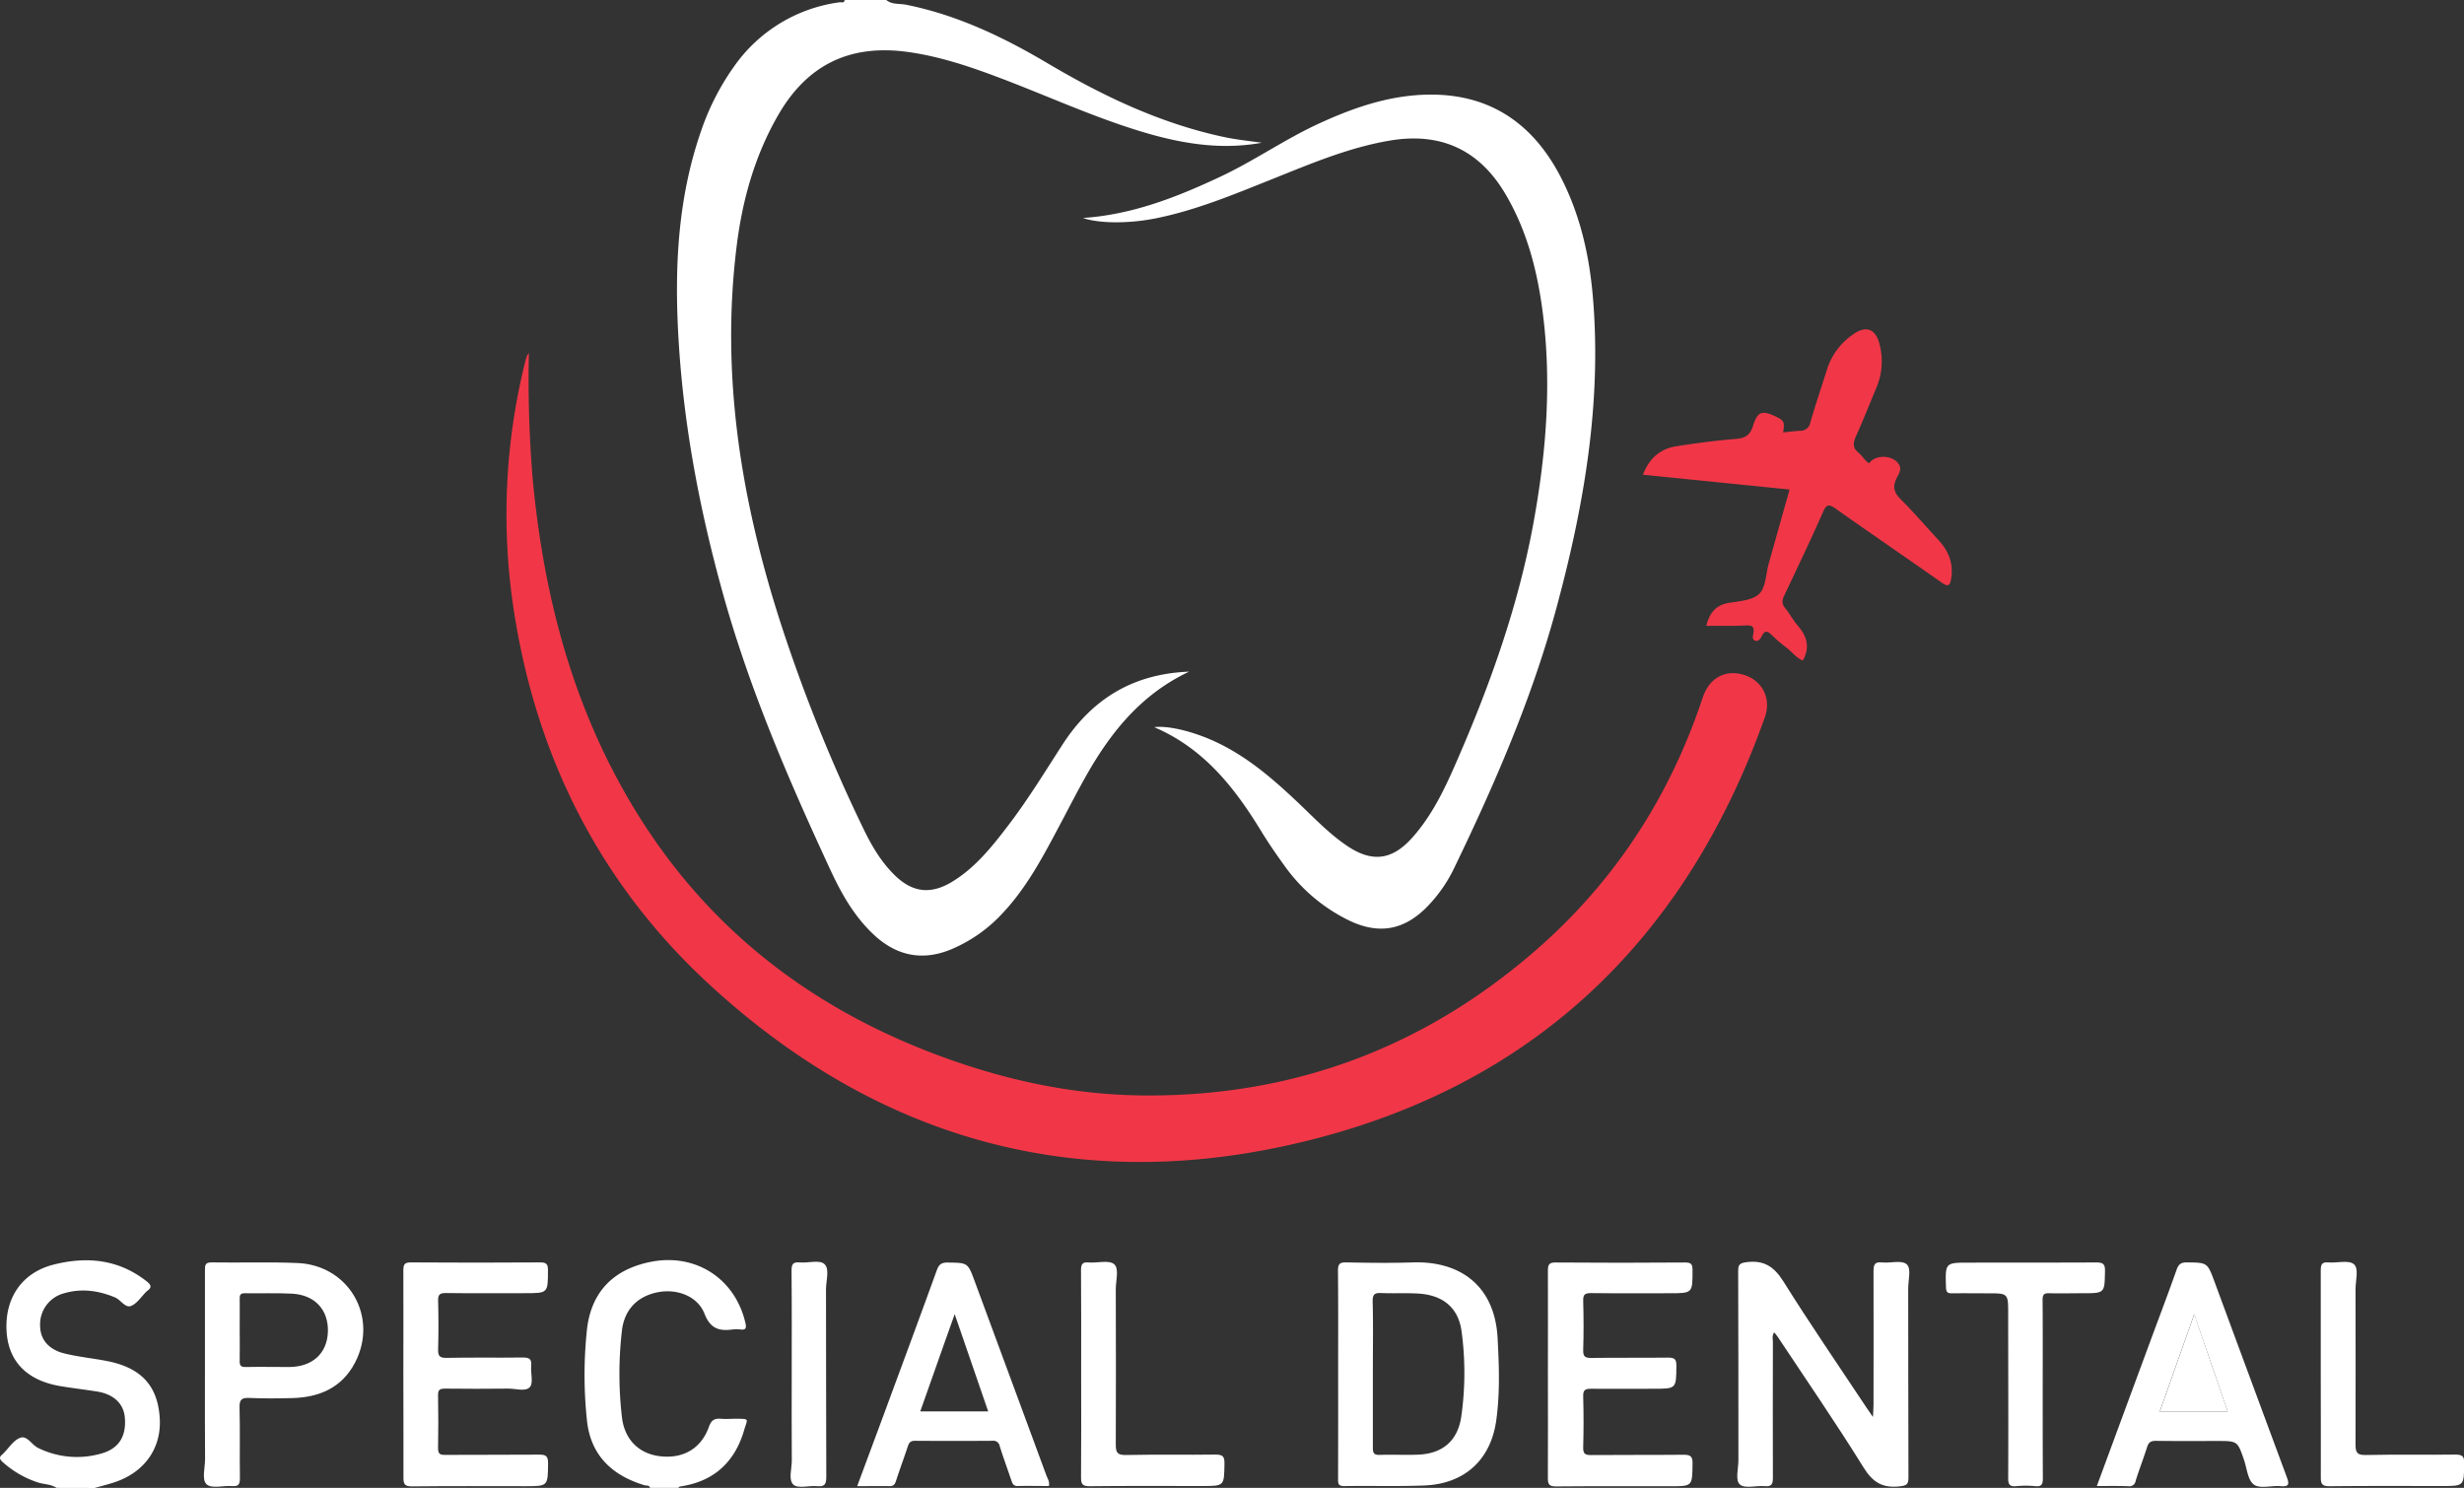 <svg xmlns="http://www.w3.org/2000/svg" viewBox="0 0 870.21 525.57"><rect x="0" y="0" width="870.21" height="525.57" fill="#333333" stroke="none"/><defs><style>.cls-1{fill:#fff;}.cls-2{fill:#f13747;}</style></defs><g id="Laag_2" data-name="Laag 2"><g id="Laag_1-2" data-name="Laag 1"><path class="cls-1" d="M313,0c2.07,1.71,4.7,1.2,7.06,1.68,18.06,3.63,34.37,11.45,50.08,20.76C389.66,34,410,43.66,432.37,48.42c4.33.92,8.76,1.36,13.25,2-14.82,2.71-29.06.19-43.13-4.13-16.85-5.16-32.86-12.53-49.31-18.75-10.57-4-21.24-7.62-32.53-9.18-20.43-2.83-35.5,4.41-45.8,22.26-8.23,14.24-12.6,29.77-14.64,45.94-5.7,45.28,1.34,89.16,15.07,132.23a569.3,569.3,0,0,0,29.65,73.93c2.85,5.91,6.16,11.58,10.88,16.26,6.4,6.37,13,7.14,20.76,2.3,8.08-5,13.9-12.37,19.57-19.8,6.95-9.1,12.9-18.88,19.11-28.48,10.39-16.06,24.86-25,44.71-25.75-16.65,7.85-27.37,21-36,36.13-3.18,5.58-6.11,11.31-9.12,17-6,11.27-11.81,22.65-20.65,32.08a52.25,52.25,0,0,1-18.38,12.93c-10.24,4.18-19.33,2.18-27.29-5.3-6.85-6.43-11.37-14.45-15.26-22.84-14.64-31.56-28.41-63.46-37.8-97.06-8.56-30.66-14.42-61.78-16-93.64-1.19-23.9.21-47.48,8.15-70.31A88,88,0,0,1,259.2,23.55,54.21,54.21,0,0,1,296.47.81c.65-.1,1.66.44,1.83-.81Z"></path><path class="cls-1" d="M20,525.57c-2-1.34-4.36-1.21-6.52-1.9A34.5,34.5,0,0,1,.91,516.41c-1-.92-1.35-1.7-.1-2.63a2.72,2.72,0,0,0,.24-.24c2-1.95,3.64-4.7,6-5.64,2.53-1,4.14,2.48,6.44,3.57a31,31,0,0,0,22.36,1.94c6.18-1.74,8.81-6.14,8.24-12.69-.43-4.94-3.94-8.25-9.85-9.2-4.5-.71-9-1.22-13.5-2C9.21,487.4,2.85,480.63,2.31,470,1.72,458.4,7.81,449.49,19,446.68c11.71-2.95,22.89-1.87,32.8,5.93,1.71,1.34,1.83,2.23.11,3.43a2.61,2.61,0,0,0-.24.23c-1.74,1.71-3.21,4.09-5.31,5s-3.68-2.12-5.77-3c-5.83-2.42-11.78-3.23-17.86-1.47a11.34,11.34,0,0,0-8.57,11.35c0,4.92,2.92,8.55,8.66,9.95,4.94,1.21,10.06,1.7,15.06,2.68,12.12,2.39,17.94,8.86,18.55,20.44.55,10.53-5.56,19-16.25,22.45-2.24.72-4.53,1.29-6.79,1.93Z"></path><path class="cls-1" d="M229.57,525.57c-.27-1.07-1.27-.73-1.92-.93-11.74-3.53-19.29-10.86-20.41-23.45a151.65,151.65,0,0,1,.1-31.95c1.61-13.06,9.42-20.85,22.3-23.48,15.86-3.24,29.88,5.73,33.58,21.38.45,1.91.32,2.72-1.81,2.47a10.76,10.76,0,0,0-2.66,0c-4.71.64-7.86-.24-9.93-5.54-2.44-6.26-9.74-8.95-16.53-7.61-7.2,1.42-11.79,6.17-12.64,13.54a132.23,132.23,0,0,0,0,30.61c.92,7.89,6,12.92,13.49,13.78,8.16.94,14.49-2.71,17.24-10.42.85-2.4,2-3,4.29-2.82,1.65.15,3.33,0,5,0,5.36,0,4.29,0,3.14,4-3.23,11.12-10.48,18-22.14,19.85-.44.07-.88.07-1.07.57Z"></path><path class="cls-2" d="M186.79,124.66a419.87,419.87,0,0,0,1.39,45c4,42.36,14.81,82.62,37.68,119,26.86,42.71,65.26,70.53,112.61,86.65,21,7.14,42.43,11.37,64.62,11.63,53.07.62,99.61-16.66,139.52-51.47,27.76-24.21,47.14-54.15,58.76-89.12,2.34-7,8.17-10.09,14.86-7.85,6.34,2.12,9.43,8.39,7,15.05C594.58,333.94,539,385.63,455.87,404.32c-77.67,17.47-147-2.71-205.52-56.73-38.52-35.58-61-80.34-68.92-132.24a223.09,223.09,0,0,1,4-87.37c.18-.75.41-1.5.66-2.23A7.44,7.44,0,0,1,186.79,124.66Z"></path><path class="cls-1" d="M382.48,77c17.5-1.2,33.12-7.35,48.44-14.55,11.86-5.56,22.64-13.12,34.52-18.63,11.45-5.3,23.24-9.52,35.92-10.28,23-1.38,39.47,8.85,49.91,29.14,6.86,13.33,10.07,27.69,11.31,42.51,3.12,37.42-3.21,73.78-12.92,109.65-8.6,31.78-21.66,61.88-35.94,91.47a51.24,51.24,0,0,1-10.34,14.62c-7.92,7.7-16.55,9.07-26.54,4.39a60.34,60.34,0,0,1-23.4-19.8c-2.8-3.87-5.51-7.82-8-11.89-9.38-15.37-20.21-29.24-37.81-36.77,4.09-.52,10.7.83,17.09,3.25,13.3,5,23.82,14,33.93,23.61,5.56,5.28,10.84,10.88,17.26,15.17,8.69,5.8,15.71,4.94,22.73-2.86,6.85-7.61,11.27-16.71,15.34-26,12-27.38,22.09-55.42,27.52-84.93,4.71-25.6,6.71-51.34,3-77.27-2-13.94-5.72-27.36-13-39.58-9.25-15.48-22.87-21.6-40.66-18.59-14.57,2.46-28,8.2-41.61,13.64S422.33,74.3,408,77.16C398.74,79,388.24,79,382.48,77Z"></path><path class="cls-2" d="M602.61,221.05c1.19-4.71,3.5-7.39,8.12-8.12,3.69-.59,8.29-.89,10.61-3.2s2.3-7,3.31-10.58c2.42-8.64,4.85-17.28,7.37-26.24l-51.78-5.23c2.21-5.73,6-9.07,11.54-10,7.13-1.14,14.3-2.07,21.49-2.67,3.25-.27,4.86-1.43,5.83-4.56,1.59-5.1,3.22-5.62,8-3.34,3,1.4,3.25,2,2.65,5.64,2-.2,4-.49,5.92-.58a3.54,3.54,0,0,0,3.7-3c1.87-6.4,4-12.73,6-19.06a23.58,23.58,0,0,1,9.1-12c4.57-3.25,8-2,9.34,3.54a23.73,23.73,0,0,1-1,15c-2.44,5.84-4.77,11.73-7.36,17.49-1,2.32-1.24,4.07.94,5.8,1.36,1.09,2.16,2.8,3.74,3.71,2.21-3.25,8.58-2.94,10.55.45,1,1.76-.09,3.32-.8,4.7-1.53,3-1.07,5.13,1.37,7.54,4.65,4.62,8.91,9.62,13.37,14.43,3.6,3.9,5.36,8.34,4.45,13.72-.4,2.41-1.09,2.88-3.3,1.32-12.44-8.77-25-17.32-37.44-26.12-2.57-1.82-3.33-1.47-4.56,1.32-4.35,9.85-9,19.57-13.6,29.29-.81,1.69-1,2.92.28,4.47,1.63,2,2.8,4.3,4.47,6.23,3.2,3.7,4.44,7.59,1.77,12.32-2.25-.89-3.74-3-5.7-4.5a53.73,53.73,0,0,1-5.31-4.55c-1.46-1.45-2.43-1.66-3.45.37-.43.85-1.14,2-2.22,1.71-1.45-.42-.86-1.94-.73-2.87.32-2.18-.54-2.62-2.53-2.56C612.18,221.14,607.52,221.05,602.61,221.05Z"></path><path class="cls-1" d="M626.59,470.63c-.85,1.22-.46,2.35-.46,3.39,0,16-.08,32,0,48.06,0,2.37-.61,3.07-2.93,2.87-3-.25-6.89.95-8.68-.54s-.56-5.63-.57-8.59c0-22.25,0-44.5-.08-66.75,0-2.33.43-2.92,3-3.24,6.17-.77,9.7,1.61,13,6.86,9.42,15.05,19.49,29.7,29.31,44.51.58.87,1.19,1.73,2.29,3.33.1-2,.2-3.2.2-4.35,0-15.69.06-31.37,0-47.06,0-2.36.36-3.48,3-3.19,3,.31,6.88-.89,8.67.61s.57,5.64.58,8.61c.05,22.25,0,44.5.09,66.75,0,2.55-.75,2.85-3.12,3.13-5.94.68-9.46-1.37-12.72-6.64-9.71-15.66-20.17-30.84-30.35-46.21C627.48,471.67,627.06,471.22,626.59,470.63Z"></path><path class="cls-1" d="M472.59,485.25c0-12.12.06-24.25-.06-36.38,0-2.28.52-3,2.89-2.95,7.89.15,15.79.26,23.68,0,16.33-.5,28.81,8,29.81,26.78.52,9.77.87,19.57-.52,29.29-2,13.77-11.23,22.15-25.33,22.73-9.43.38-18.89.06-28.34.22-2.26,0-2.15-1.1-2.15-2.66Q472.62,503.78,472.59,485.25Zm12.26-.29c0,8.79,0,17.58,0,26.37,0,1.72.24,2.64,2.31,2.58,4.56-.15,9.12.09,13.68-.08,8.55-.33,13.94-4.82,15.23-13.38a109.82,109.82,0,0,0,.15-29.92c-1.05-8.49-6.48-13-15.1-13.59-4.43-.28-8.9,0-13.34-.2-2.24-.1-3,.42-3,2.85C485,468,484.85,476.5,484.85,485Z"></path><path class="cls-1" d="M142.45,485.46c0-12.24.05-24.48,0-36.72,0-2.08.4-2.84,2.69-2.82q22.85.16,45.69,0c2.28,0,2.7.73,2.69,2.82,0,8.05,0,8.05-8.08,8.05-9.34,0-18.68.08-28-.05-2.21,0-2.77.6-2.71,2.75.15,5.67.17,11.35,0,17-.07,2.4.42,3.21,3,3.15,9-.19,18,0,27-.13,2.42,0,3.07.71,2.87,3-.23,2.54.83,6-.45,7.43-1.53,1.75-5,.53-7.67.56-7.44.08-14.89.09-22.34,0-1.87,0-2.47.47-2.43,2.39.11,6.23.12,12.46,0,18.69,0,2,.7,2.34,2.49,2.33,11.12-.07,22.24,0,33.36-.09,2.31,0,3,.6,3,3-.07,8.15,0,8.15-8,8.15-13.34,0-26.68-.09-40,.07-2.61,0-3.1-.72-3.07-3.15C142.52,509.71,142.45,497.58,142.45,485.46Z"></path><path class="cls-1" d="M546.67,485.32c0-12.12.05-24.24,0-36.37,0-2.18.32-3.05,2.8-3q22.83.18,45.68,0c2,0,2.59.51,2.6,2.58,0,8.28.12,8.28-8.2,8.28-9.23,0-18.45.07-27.68-.05-2.18,0-2.79.55-2.73,2.74.16,5.78.19,11.57,0,17.34-.08,2.49.81,2.85,3,2.82,9-.12,18,0,27-.11,2.36,0,2.94.63,2.91,3-.07,8,0,8-8.09,8-7.34,0-14.67.07-22,0-2.07,0-2.89.38-2.82,2.69q.25,9,0,18c-.06,2.23.63,2.75,2.78,2.73,10.89-.1,21.78,0,32.67-.11,2.49,0,3.2.59,3.17,3.13-.11,8,0,8-7.85,8-13.44,0-26.89-.06-40.34.06-2.36,0-2.93-.63-2.91-3C546.73,509.79,546.67,497.55,546.67,485.32Z"></path><path class="cls-1" d="M72.38,485.38c0-12.23,0-24.47,0-36.7,0-1.79.07-2.8,2.4-2.76,10.11.17,20.24-.21,30.33.22,18.14.78,28.64,19.07,20.29,35.15-4.64,8.92-12.66,12.33-22.29,12.56-5,.12-10,.18-15-.05-2.67-.11-3.59.46-3.51,3.37.22,8.33,0,16.68.13,25,0,2.16-.52,2.94-2.74,2.76-3.08-.25-7.18,1-9-.6s-.55-5.86-.57-9C72.34,505.39,72.38,495.39,72.38,485.38Zm12.27-15.72c0,3.66.09,7.33,0,11-.07,1.75.46,2.25,2.21,2.21,5.1-.11,10.2,0,15.31,0,8.13-.05,13.32-4.76,13.63-12.3.31-7.81-4.53-13.18-12.68-13.61-5.53-.29-11.09-.05-16.63-.15-1.5,0-1.86.51-1.83,1.91C84.7,462.33,84.65,466,84.65,469.66Z"></path><path class="cls-1" d="M740.54,524.91c6.31-17.09,12.44-33.72,18.58-50.34,3.18-8.63,6.46-17.22,9.53-25.89.69-2,1.48-2.79,3.67-2.76,7.26.08,7.25,0,9.8,6.89q12.72,34.45,25.49,68.9c.94,2.52.87,3.51-2.17,3.25-3.2-.28-7.25,1-9.42-.54s-2.46-5.69-3.5-8.72c-2.3-6.7-2.28-6.7-9.46-6.7s-14.45.06-21.68-.05c-1.73,0-2.55.5-3.07,2.15-1.27,4-2.81,7.94-4.07,12a2.22,2.22,0,0,1-2.57,1.88C748.12,524.85,744.56,524.91,740.54,524.91Zm46.23-26.28c-3.92-11.4-7.74-22.49-11.85-34.42l-12.19,34.42Z"></path><path class="cls-1" d="M370.43,524.91c-3.62,0-7.27-.09-10.91,0-1.48.06-1.9-.71-2.27-1.8-1.4-4.1-2.88-8.16-4.18-12.29a2.27,2.27,0,0,0-2.58-1.89q-13.68.09-27.36,0c-1.55,0-2.09.64-2.52,2-1.36,4.1-2.87,8.15-4.2,12.26-.41,1.27-1,1.8-2.33,1.77-3.65-.08-7.3,0-11.35,0,3.23-8.7,6.35-17.09,9.46-25.48,6.25-16.95,12.54-33.89,18.69-50.87.74-2,1.65-2.66,3.77-2.64,7.15.09,7.15,0,9.61,6.69q12.67,34.29,25.33,68.61C370,522.32,370.77,523.39,370.43,524.91ZM325,498.56h24c-3.9-11.34-7.72-22.42-11.83-34.35C332.88,476.18,329,487.31,325,498.56Z"></path><path class="cls-1" d="M381.83,485.44c0-12.24.05-24.48-.05-36.72,0-2.12.45-3,2.7-2.78,3.08.25,7.16-.95,9,.61s.57,5.84.58,8.91c.05,18.25.08,36.51,0,54.76,0,2.81.5,3.79,3.58,3.73,10.56-.22,21.13,0,31.69-.15,2.53,0,3.15.68,3.11,3.17-.12,7.94,0,7.94-7.88,7.94-13.23,0-26.47-.08-39.7.07-2.56,0-3.09-.7-3.07-3.15C381.9,509.71,381.83,497.57,381.83,485.44Z"></path><path class="cls-1" d="M819.62,485.45c0-12.24,0-24.48,0-36.72,0-2.11.43-3,2.7-2.8,3.08.26,7.15-.94,9,.62s.57,5.83.58,8.9c0,18.26.09,36.51,0,54.76,0,2.8.48,3.8,3.57,3.74,10.57-.23,21.13,0,31.7-.15,2.51,0,3.16.65,3.12,3.16-.13,7.95,0,7.95-7.87,7.95-13.24,0-26.47-.08-39.71.07-2.54,0-3.1-.68-3.07-3.14C819.69,509.71,819.62,497.58,819.62,485.45Z"></path><path class="cls-1" d="M721.42,490.83c0,10.46,0,20.91.05,31.36,0,2.1-.4,3-2.68,2.77a33.69,33.69,0,0,0-6.66,0c-2.35.22-2.92-.56-2.9-2.9.1-19.35,0-38.7,0-58,0-7.22,0-7.22-7.19-7.22-4.22,0-8.44-.06-12.66,0-1.54,0-2-.33-2.11-2C687,446,686.9,446,695.55,446c14.89,0,29.78,0,44.67-.06,2.39,0,3.25.41,3.2,3.05-.16,7.82,0,7.82-8,7.82-3.89,0-7.78.11-11.66,0-1.91-.07-2.39.52-2.38,2.39C721.47,469.71,721.43,480.27,721.42,490.83Z"></path><path class="cls-1" d="M279.61,485.52c0-12.22.06-24.45-.06-36.67,0-2.31.5-3.13,2.89-2.92,3,.26,7-1,8.67.54,2,1.75.61,5.83.61,8.9.06,22.12,0,44.24.1,66.35,0,2.59-.61,3.49-3.24,3.24-2.85-.28-6.73.94-8.35-.51-1.89-1.69-.57-5.63-.59-8.58C279.56,505.75,279.61,495.64,279.61,485.52Z"></path><path class="cls-1" d="M786.77,498.63h-24l12.19-34.42C779,476.14,782.85,487.23,786.77,498.63Z"></path></g></g></svg>